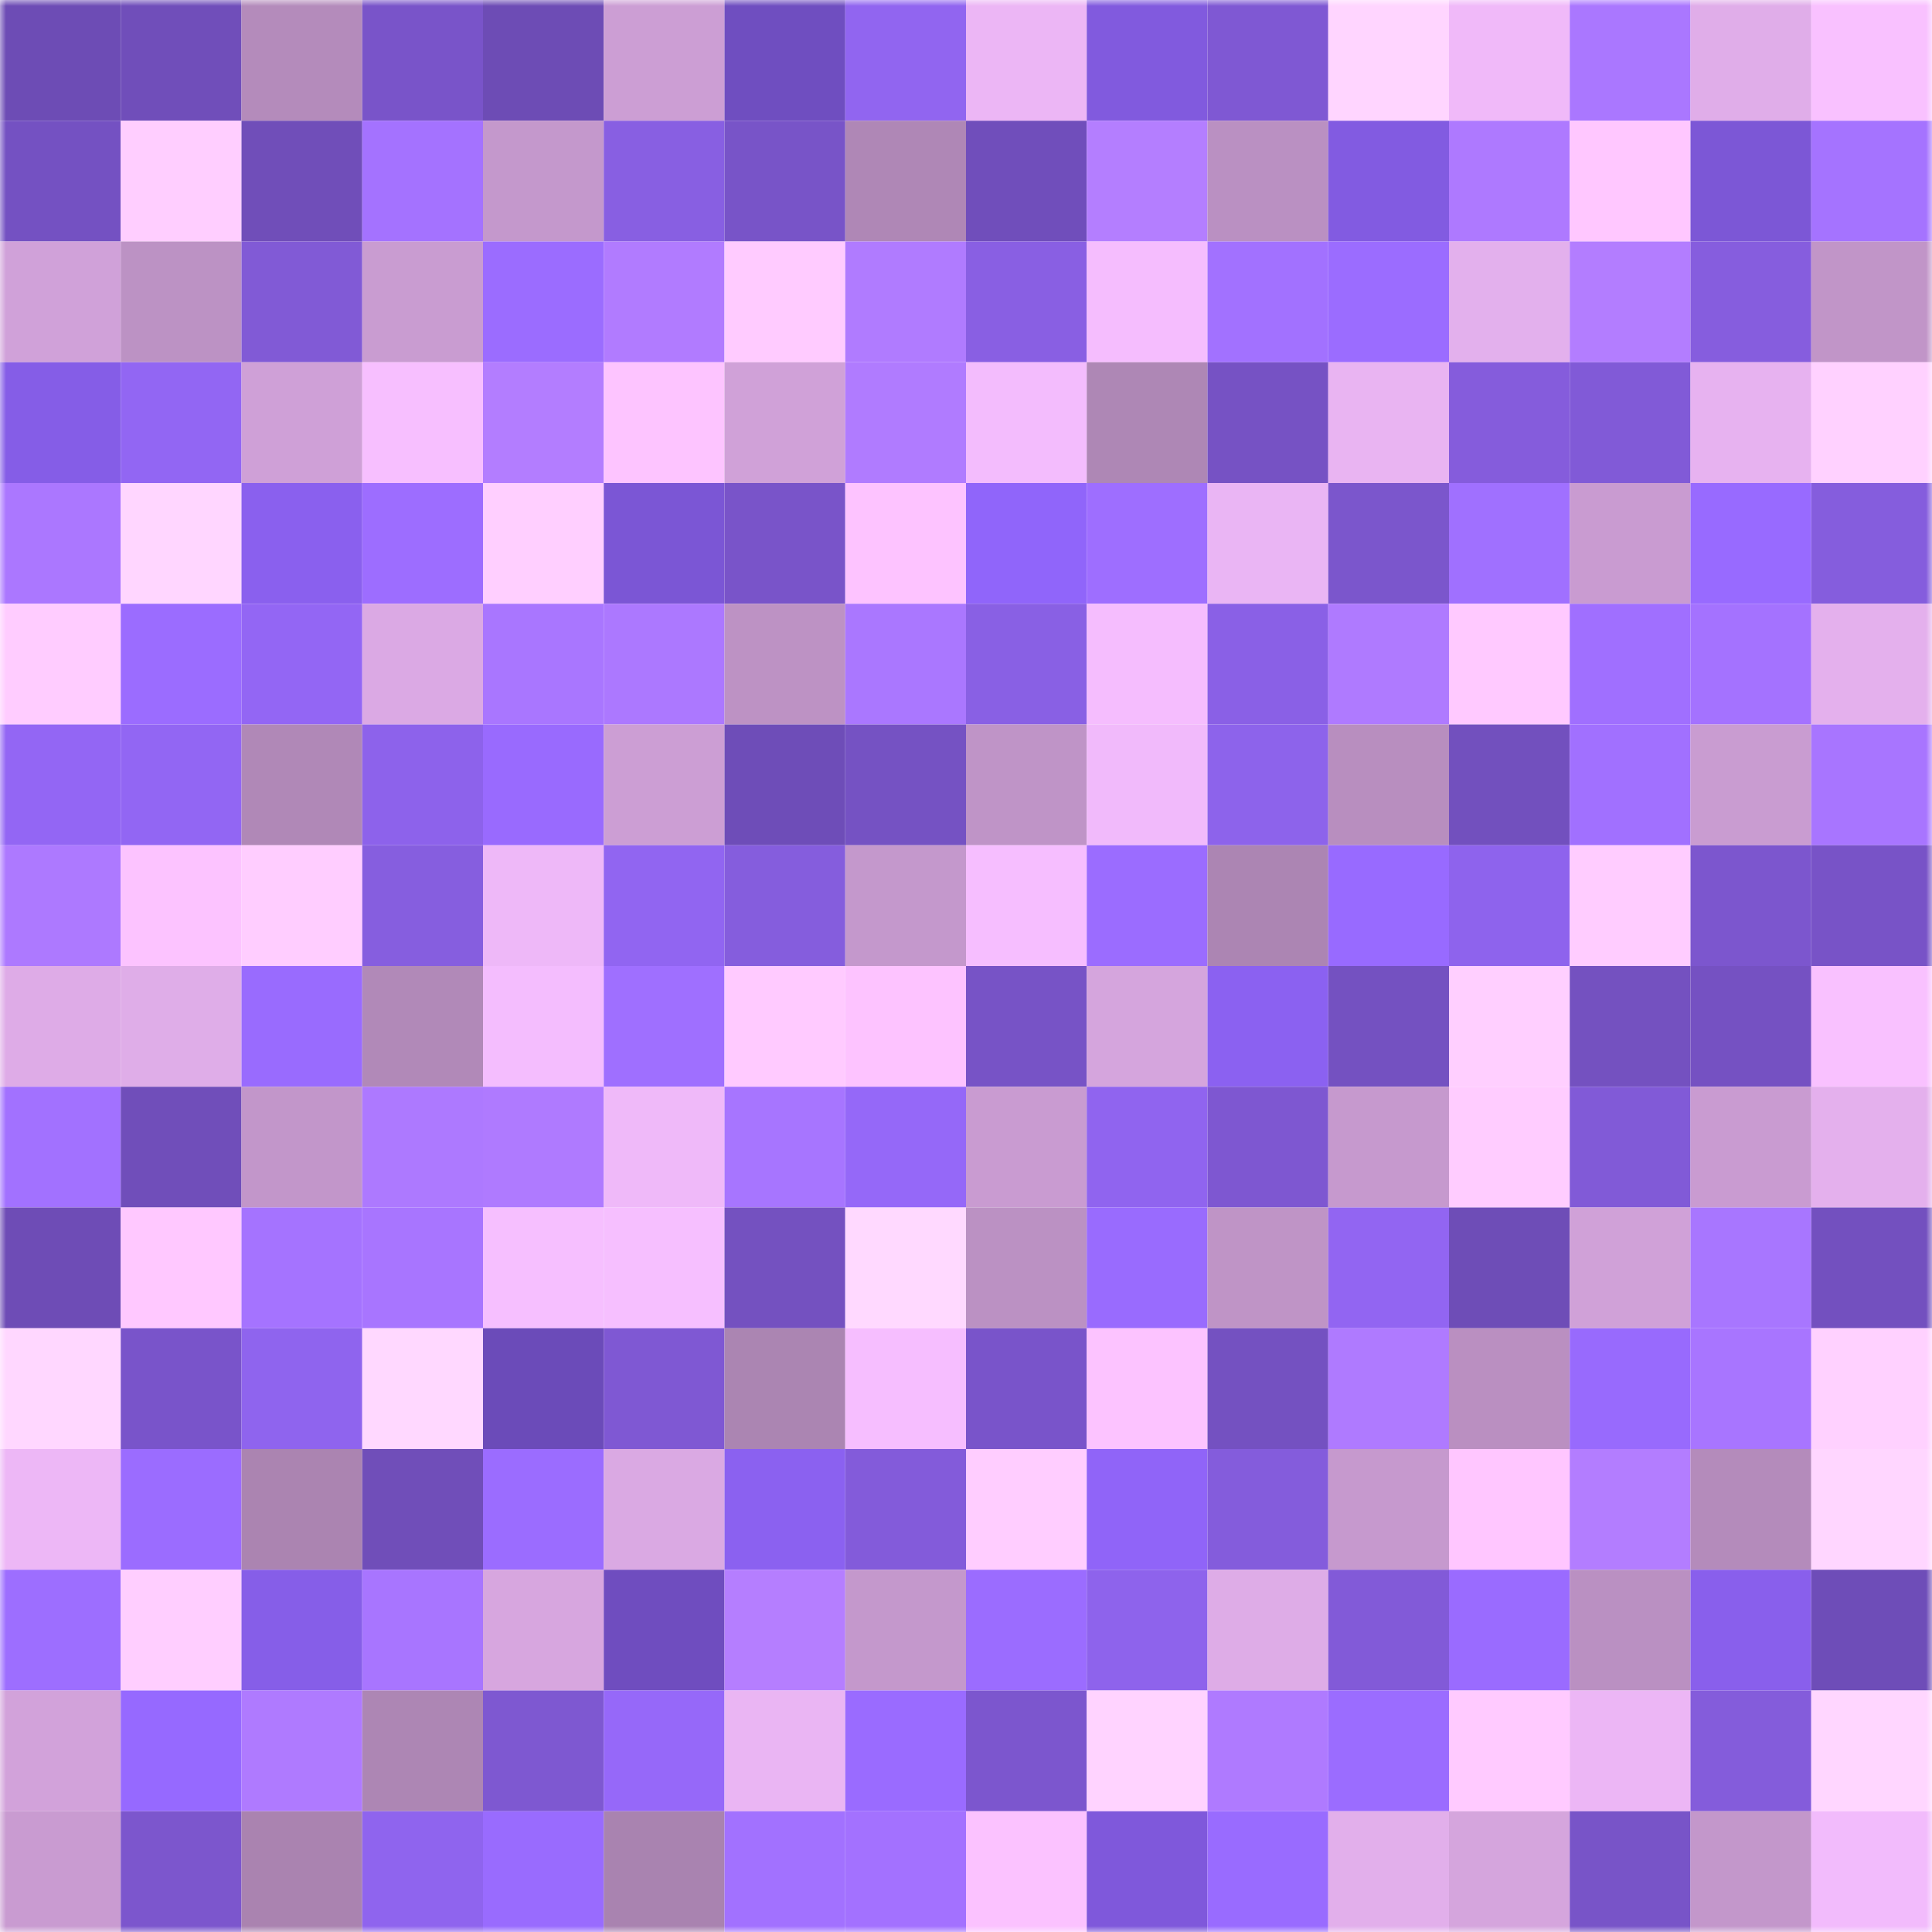<svg viewBox="0 0 160 160" fill="none" role="img" xmlns="http://www.w3.org/2000/svg" width="240" height="240" name="linea%2Cbamsk4.linea.eth"><mask id="955188215" mask-type="alpha" maskUnits="userSpaceOnUse" x="0" y="0" width="160" height="160"><rect width="160" height="160" fill="#FFFFFF"></rect></mask><g mask="url(#955188215)"><rect x="0" y="0" width="10" height="10" fill="#6d4cb5"></rect><rect x="10" y="0" width="10" height="10" fill="#704eba"></rect><rect x="20" y="0" width="10" height="10" fill="#b48bbb"></rect><rect x="30" y="0" width="10" height="10" fill="#7954c9"></rect><rect x="40" y="0" width="10" height="10" fill="#6d4cb5"></rect><rect x="50" y="0" width="10" height="10" fill="#cc9ed4"></rect><rect x="60" y="0" width="10" height="10" fill="#6f4ec0"></rect><rect x="70" y="0" width="10" height="10" fill="#9165f0"></rect><rect x="80" y="0" width="10" height="10" fill="#ecb6f5"></rect><rect x="90" y="0" width="10" height="10" fill="#815ade"></rect><rect x="100" y="0" width="10" height="10" fill="#7f58d3"></rect><rect x="110" y="0" width="10" height="10" fill="#ffd5ff"></rect><rect x="120" y="0" width="10" height="10" fill="#f0b9f9"></rect><rect x="130" y="0" width="10" height="10" fill="#aa77ff"></rect><rect x="140" y="0" width="10" height="10" fill="#e0ade9"></rect><rect x="150" y="0" width="10" height="10" fill="#f9c1ff"></rect><rect x="0" y="10" width="10" height="10" fill="#7451c2"></rect><rect x="10" y="10" width="10" height="10" fill="#ffceff"></rect><rect x="20" y="10" width="10" height="10" fill="#704eb9"></rect><rect x="30" y="10" width="10" height="10" fill="#a472ff"></rect><rect x="40" y="10" width="10" height="10" fill="#c498cc"></rect><rect x="50" y="10" width="10" height="10" fill="#885fe2"></rect><rect x="60" y="10" width="10" height="10" fill="#7854c8"></rect><rect x="70" y="10" width="10" height="10" fill="#af87b6"></rect><rect x="80" y="10" width="10" height="10" fill="#704ebb"></rect><rect x="90" y="10" width="10" height="10" fill="#b47eff"></rect><rect x="100" y="10" width="10" height="10" fill="#ba90c2"></rect><rect x="110" y="10" width="10" height="10" fill="#825be1"></rect><rect x="120" y="10" width="10" height="10" fill="#ae79ff"></rect><rect x="130" y="10" width="10" height="10" fill="#ffc7ff"></rect><rect x="140" y="10" width="10" height="10" fill="#7c57d6"></rect><rect x="150" y="10" width="10" height="10" fill="#a573ff"></rect><rect x="0" y="20" width="10" height="10" fill="#d0a1d9"></rect><rect x="10" y="20" width="10" height="10" fill="#bc92c4"></rect><rect x="20" y="20" width="10" height="10" fill="#815ad6"></rect><rect x="30" y="20" width="10" height="10" fill="#c99cd1"></rect><rect x="40" y="20" width="10" height="10" fill="#9b6cff"></rect><rect x="50" y="20" width="10" height="10" fill="#b17bff"></rect><rect x="60" y="20" width="10" height="10" fill="#ffcbff"></rect><rect x="70" y="20" width="10" height="10" fill="#b07bff"></rect><rect x="80" y="20" width="10" height="10" fill="#895fe3"></rect><rect x="90" y="20" width="10" height="10" fill="#f5bdfe"></rect><rect x="100" y="20" width="10" height="10" fill="#a271ff"></rect><rect x="110" y="20" width="10" height="10" fill="#9b6cff"></rect><rect x="120" y="20" width="10" height="10" fill="#e3b0ed"></rect><rect x="130" y="20" width="10" height="10" fill="#b37dff"></rect><rect x="140" y="20" width="10" height="10" fill="#865dde"></rect><rect x="150" y="20" width="10" height="10" fill="#c195c8"></rect><rect x="0" y="30" width="10" height="10" fill="#855de7"></rect><rect x="10" y="30" width="10" height="10" fill="#9266f3"></rect><rect x="20" y="30" width="10" height="10" fill="#cfa0d7"></rect><rect x="30" y="30" width="10" height="10" fill="#f7bfff"></rect><rect x="40" y="30" width="10" height="10" fill="#b37dff"></rect><rect x="50" y="30" width="10" height="10" fill="#fdc4ff"></rect><rect x="60" y="30" width="10" height="10" fill="#d0a1d8"></rect><rect x="70" y="30" width="10" height="10" fill="#b07bff"></rect><rect x="80" y="30" width="10" height="10" fill="#f3bcfd"></rect><rect x="90" y="30" width="10" height="10" fill="#ae87b5"></rect><rect x="100" y="30" width="10" height="10" fill="#7652c4"></rect><rect x="110" y="30" width="10" height="10" fill="#e9b4f2"></rect><rect x="120" y="30" width="10" height="10" fill="#855cdc"></rect><rect x="130" y="30" width="10" height="10" fill="#815ad7"></rect><rect x="140" y="30" width="10" height="10" fill="#e7b2f0"></rect><rect x="150" y="30" width="10" height="10" fill="#ffd1ff"></rect><rect x="0" y="40" width="10" height="10" fill="#ab77ff"></rect><rect x="10" y="40" width="10" height="10" fill="#ffd6ff"></rect><rect x="20" y="40" width="10" height="10" fill="#8a60ee"></rect><rect x="30" y="40" width="10" height="10" fill="#9d6dff"></rect><rect x="40" y="40" width="10" height="10" fill="#ffcfff"></rect><rect x="50" y="40" width="10" height="10" fill="#7b56d5"></rect><rect x="60" y="40" width="10" height="10" fill="#7954c9"></rect><rect x="70" y="40" width="10" height="10" fill="#fdc3ff"></rect><rect x="80" y="40" width="10" height="10" fill="#9065fa"></rect><rect x="90" y="40" width="10" height="10" fill="#9e6eff"></rect><rect x="100" y="40" width="10" height="10" fill="#eab5f4"></rect><rect x="110" y="40" width="10" height="10" fill="#7b56cc"></rect><rect x="120" y="40" width="10" height="10" fill="#a070ff"></rect><rect x="130" y="40" width="10" height="10" fill="#c99bd1"></rect><rect x="140" y="40" width="10" height="10" fill="#986aff"></rect><rect x="150" y="40" width="10" height="10" fill="#855ddd"></rect><rect x="0" y="50" width="10" height="10" fill="#ffccff"></rect><rect x="10" y="50" width="10" height="10" fill="#9b6cff"></rect><rect x="20" y="50" width="10" height="10" fill="#9366f4"></rect><rect x="30" y="50" width="10" height="10" fill="#dba9e4"></rect><rect x="40" y="50" width="10" height="10" fill="#a976ff"></rect><rect x="50" y="50" width="10" height="10" fill="#ac78ff"></rect><rect x="60" y="50" width="10" height="10" fill="#bd92c4"></rect><rect x="70" y="50" width="10" height="10" fill="#aa77ff"></rect><rect x="80" y="50" width="10" height="10" fill="#8960e4"></rect><rect x="90" y="50" width="10" height="10" fill="#f5bdfe"></rect><rect x="100" y="50" width="10" height="10" fill="#8a60e6"></rect><rect x="110" y="50" width="10" height="10" fill="#af7aff"></rect><rect x="120" y="50" width="10" height="10" fill="#ffc9ff"></rect><rect x="130" y="50" width="10" height="10" fill="#a06fff"></rect><rect x="140" y="50" width="10" height="10" fill="#a472ff"></rect><rect x="150" y="50" width="10" height="10" fill="#e4b0ed"></rect><rect x="0" y="60" width="10" height="10" fill="#9366f4"></rect><rect x="10" y="60" width="10" height="10" fill="#9266f3"></rect><rect x="20" y="60" width="10" height="10" fill="#b088b7"></rect><rect x="30" y="60" width="10" height="10" fill="#8d62eb"></rect><rect x="40" y="60" width="10" height="10" fill="#996afe"></rect><rect x="50" y="60" width="10" height="10" fill="#cc9ed4"></rect><rect x="60" y="60" width="10" height="10" fill="#6e4db8"></rect><rect x="70" y="60" width="10" height="10" fill="#7552c3"></rect><rect x="80" y="60" width="10" height="10" fill="#bf94c7"></rect><rect x="90" y="60" width="10" height="10" fill="#f1bafb"></rect><rect x="100" y="60" width="10" height="10" fill="#8d63eb"></rect><rect x="110" y="60" width="10" height="10" fill="#b88ebf"></rect><rect x="120" y="60" width="10" height="10" fill="#7250be"></rect><rect x="130" y="60" width="10" height="10" fill="#a170ff"></rect><rect x="140" y="60" width="10" height="10" fill="#c99cd1"></rect><rect x="150" y="60" width="10" height="10" fill="#a875ff"></rect><rect x="0" y="70" width="10" height="10" fill="#ad79ff"></rect><rect x="10" y="70" width="10" height="10" fill="#fcc3ff"></rect><rect x="20" y="70" width="10" height="10" fill="#ffcdff"></rect><rect x="30" y="70" width="10" height="10" fill="#865edf"></rect><rect x="40" y="70" width="10" height="10" fill="#eeb8f8"></rect><rect x="50" y="70" width="10" height="10" fill="#9165f1"></rect><rect x="60" y="70" width="10" height="10" fill="#855ddd"></rect><rect x="70" y="70" width="10" height="10" fill="#c498cc"></rect><rect x="80" y="70" width="10" height="10" fill="#f6beff"></rect><rect x="90" y="70" width="10" height="10" fill="#9b6cff"></rect><rect x="100" y="70" width="10" height="10" fill="#ac85b3"></rect><rect x="110" y="70" width="10" height="10" fill="#986aff"></rect><rect x="120" y="70" width="10" height="10" fill="#8e63ed"></rect><rect x="130" y="70" width="10" height="10" fill="#ffccff"></rect><rect x="140" y="70" width="10" height="10" fill="#7c56ce"></rect><rect x="150" y="70" width="10" height="10" fill="#7853c7"></rect><rect x="0" y="80" width="10" height="10" fill="#deabe7"></rect><rect x="10" y="80" width="10" height="10" fill="#dfade8"></rect><rect x="20" y="80" width="10" height="10" fill="#996bfe"></rect><rect x="30" y="80" width="10" height="10" fill="#b189b8"></rect><rect x="40" y="80" width="10" height="10" fill="#f4bdfe"></rect><rect x="50" y="80" width="10" height="10" fill="#9f6fff"></rect><rect x="60" y="80" width="10" height="10" fill="#ffcaff"></rect><rect x="70" y="80" width="10" height="10" fill="#fdc3ff"></rect><rect x="80" y="80" width="10" height="10" fill="#7753c6"></rect><rect x="90" y="80" width="10" height="10" fill="#d5a5dd"></rect><rect x="100" y="80" width="10" height="10" fill="#8b61f1"></rect><rect x="110" y="80" width="10" height="10" fill="#7451c1"></rect><rect x="120" y="80" width="10" height="10" fill="#ffcfff"></rect><rect x="130" y="80" width="10" height="10" fill="#7451c0"></rect><rect x="140" y="80" width="10" height="10" fill="#7551c2"></rect><rect x="150" y="80" width="10" height="10" fill="#f9c1ff"></rect><rect x="0" y="90" width="10" height="10" fill="#a271ff"></rect><rect x="10" y="90" width="10" height="10" fill="#704eba"></rect><rect x="20" y="90" width="10" height="10" fill="#c296ca"></rect><rect x="30" y="90" width="10" height="10" fill="#ad79ff"></rect><rect x="40" y="90" width="10" height="10" fill="#af7aff"></rect><rect x="50" y="90" width="10" height="10" fill="#efb9f9"></rect><rect x="60" y="90" width="10" height="10" fill="#a775ff"></rect><rect x="70" y="90" width="10" height="10" fill="#9568f8"></rect><rect x="80" y="90" width="10" height="10" fill="#c99bd1"></rect><rect x="90" y="90" width="10" height="10" fill="#9064ef"></rect><rect x="100" y="90" width="10" height="10" fill="#7e57d1"></rect><rect x="110" y="90" width="10" height="10" fill="#c699ce"></rect><rect x="120" y="90" width="10" height="10" fill="#ffccff"></rect><rect x="130" y="90" width="10" height="10" fill="#815ad7"></rect><rect x="140" y="90" width="10" height="10" fill="#c99bd1"></rect><rect x="150" y="90" width="10" height="10" fill="#e4b0ed"></rect><rect x="0" y="100" width="10" height="10" fill="#6e4cb6"></rect><rect x="10" y="100" width="10" height="10" fill="#ffc8ff"></rect><rect x="20" y="100" width="10" height="10" fill="#a573ff"></rect><rect x="30" y="100" width="10" height="10" fill="#a875ff"></rect><rect x="40" y="100" width="10" height="10" fill="#f6bfff"></rect><rect x="50" y="100" width="10" height="10" fill="#f6bfff"></rect><rect x="60" y="100" width="10" height="10" fill="#7451c0"></rect><rect x="70" y="100" width="10" height="10" fill="#ffd9ff"></rect><rect x="80" y="100" width="10" height="10" fill="#bb91c3"></rect><rect x="90" y="100" width="10" height="10" fill="#996bfe"></rect><rect x="100" y="100" width="10" height="10" fill="#bf94c6"></rect><rect x="110" y="100" width="10" height="10" fill="#9265f2"></rect><rect x="120" y="100" width="10" height="10" fill="#6e4db7"></rect><rect x="130" y="100" width="10" height="10" fill="#d0a1d8"></rect><rect x="140" y="100" width="10" height="10" fill="#a876ff"></rect><rect x="150" y="100" width="10" height="10" fill="#7350bf"></rect><rect x="0" y="110" width="10" height="10" fill="#ffd7ff"></rect><rect x="10" y="110" width="10" height="10" fill="#7954ca"></rect><rect x="20" y="110" width="10" height="10" fill="#8f64ee"></rect><rect x="30" y="110" width="10" height="10" fill="#ffd8ff"></rect><rect x="40" y="110" width="10" height="10" fill="#6b4bb9"></rect><rect x="50" y="110" width="10" height="10" fill="#7f58d3"></rect><rect x="60" y="110" width="10" height="10" fill="#ab85b2"></rect><rect x="70" y="110" width="10" height="10" fill="#f6beff"></rect><rect x="80" y="110" width="10" height="10" fill="#7954ca"></rect><rect x="90" y="110" width="10" height="10" fill="#fcc3ff"></rect><rect x="100" y="110" width="10" height="10" fill="#7451c1"></rect><rect x="110" y="110" width="10" height="10" fill="#af7aff"></rect><rect x="120" y="110" width="10" height="10" fill="#ba8fc1"></rect><rect x="130" y="110" width="10" height="10" fill="#986afd"></rect><rect x="140" y="110" width="10" height="10" fill="#a875ff"></rect><rect x="150" y="110" width="10" height="10" fill="#ffd1ff"></rect><rect x="0" y="120" width="10" height="10" fill="#edb7f6"></rect><rect x="10" y="120" width="10" height="10" fill="#9b6cff"></rect><rect x="20" y="120" width="10" height="10" fill="#ab84b1"></rect><rect x="30" y="120" width="10" height="10" fill="#704eb9"></rect><rect x="40" y="120" width="10" height="10" fill="#9b6cff"></rect><rect x="50" y="120" width="10" height="10" fill="#daa9e3"></rect><rect x="60" y="120" width="10" height="10" fill="#8b61f0"></rect><rect x="70" y="120" width="10" height="10" fill="#835bda"></rect><rect x="80" y="120" width="10" height="10" fill="#ffcdff"></rect><rect x="90" y="120" width="10" height="10" fill="#9064f8"></rect><rect x="100" y="120" width="10" height="10" fill="#845cdc"></rect><rect x="110" y="120" width="10" height="10" fill="#c699ce"></rect><rect x="120" y="120" width="10" height="10" fill="#ffc6ff"></rect><rect x="130" y="120" width="10" height="10" fill="#b37dff"></rect><rect x="140" y="120" width="10" height="10" fill="#b48bbb"></rect><rect x="150" y="120" width="10" height="10" fill="#ffd6ff"></rect><rect x="0" y="130" width="10" height="10" fill="#9d6eff"></rect><rect x="10" y="130" width="10" height="10" fill="#ffceff"></rect><rect x="20" y="130" width="10" height="10" fill="#865ee8"></rect><rect x="30" y="130" width="10" height="10" fill="#a875ff"></rect><rect x="40" y="130" width="10" height="10" fill="#d7a6df"></rect><rect x="50" y="130" width="10" height="10" fill="#6f4dbf"></rect><rect x="60" y="130" width="10" height="10" fill="#b57eff"></rect><rect x="70" y="130" width="10" height="10" fill="#c498cc"></rect><rect x="80" y="130" width="10" height="10" fill="#9b6cff"></rect><rect x="90" y="130" width="10" height="10" fill="#8e63ec"></rect><rect x="100" y="130" width="10" height="10" fill="#deace7"></rect><rect x="110" y="130" width="10" height="10" fill="#825ad8"></rect><rect x="120" y="130" width="10" height="10" fill="#9a6bff"></rect><rect x="130" y="130" width="10" height="10" fill="#ba90c2"></rect><rect x="140" y="130" width="10" height="10" fill="#895fec"></rect><rect x="150" y="130" width="10" height="10" fill="#6e4db8"></rect><rect x="0" y="140" width="10" height="10" fill="#d2a2da"></rect><rect x="10" y="140" width="10" height="10" fill="#9669ff"></rect><rect x="20" y="140" width="10" height="10" fill="#af7aff"></rect><rect x="30" y="140" width="10" height="10" fill="#ad86b4"></rect><rect x="40" y="140" width="10" height="10" fill="#7e58d1"></rect><rect x="50" y="140" width="10" height="10" fill="#9668f9"></rect><rect x="60" y="140" width="10" height="10" fill="#eab5f3"></rect><rect x="70" y="140" width="10" height="10" fill="#9a6bff"></rect><rect x="80" y="140" width="10" height="10" fill="#7c56ce"></rect><rect x="90" y="140" width="10" height="10" fill="#ffd3ff"></rect><rect x="100" y="140" width="10" height="10" fill="#af7aff"></rect><rect x="110" y="140" width="10" height="10" fill="#9b6cff"></rect><rect x="120" y="140" width="10" height="10" fill="#ffcaff"></rect><rect x="130" y="140" width="10" height="10" fill="#ecb6f5"></rect><rect x="140" y="140" width="10" height="10" fill="#845cdb"></rect><rect x="150" y="140" width="10" height="10" fill="#ffd6ff"></rect><rect x="0" y="150" width="10" height="10" fill="#c99bd1"></rect><rect x="10" y="150" width="10" height="10" fill="#7c56cd"></rect><rect x="20" y="150" width="10" height="10" fill="#aa83b0"></rect><rect x="30" y="150" width="10" height="10" fill="#8f64ee"></rect><rect x="40" y="150" width="10" height="10" fill="#996bfe"></rect><rect x="50" y="150" width="10" height="10" fill="#a983b0"></rect><rect x="60" y="150" width="10" height="10" fill="#a271ff"></rect><rect x="70" y="150" width="10" height="10" fill="#a371ff"></rect><rect x="80" y="150" width="10" height="10" fill="#fbc2ff"></rect><rect x="90" y="150" width="10" height="10" fill="#7f58db"></rect><rect x="100" y="150" width="10" height="10" fill="#996bff"></rect><rect x="110" y="150" width="10" height="10" fill="#e2afeb"></rect><rect x="120" y="150" width="10" height="10" fill="#d5a5dd"></rect><rect x="130" y="150" width="10" height="10" fill="#7854c8"></rect><rect x="140" y="150" width="10" height="10" fill="#c397cb"></rect><rect x="150" y="150" width="10" height="10" fill="#f2bbfc"></rect></g></svg>